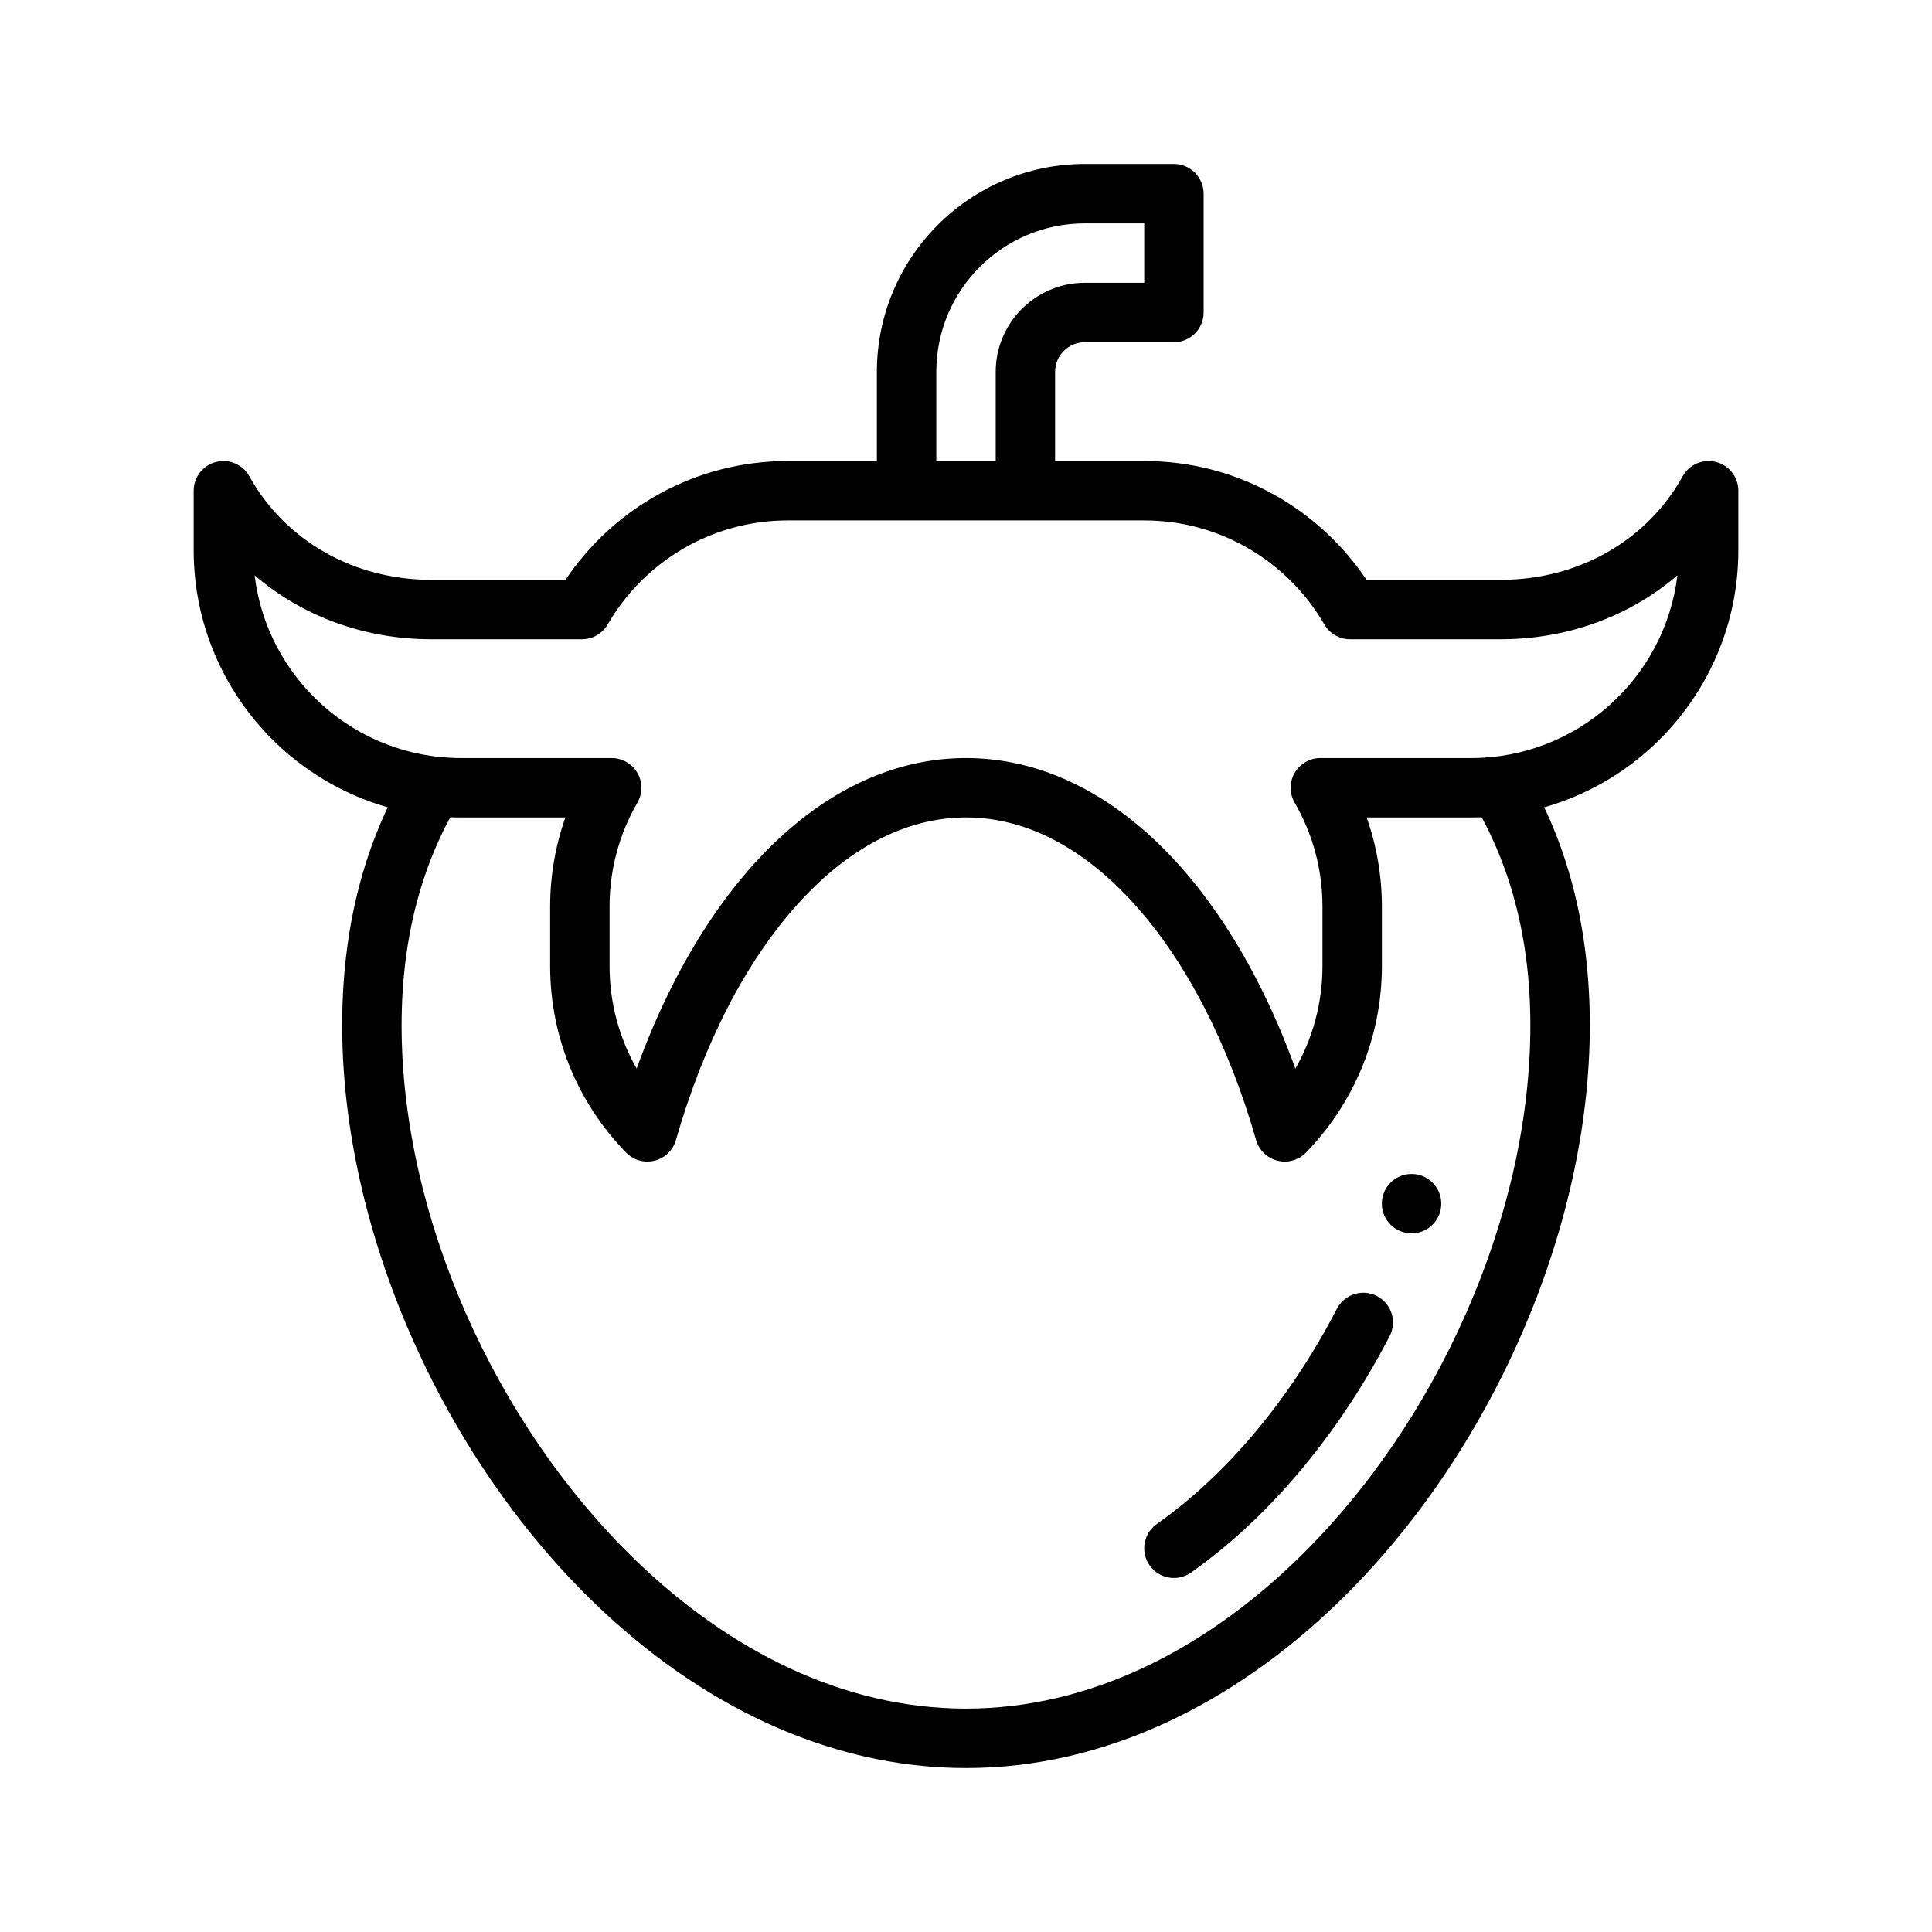 <?xml version="1.0" encoding="UTF-8"?>
<!-- Uploaded to: ICON Repo, www.iconrepo.com, Generator: ICON Repo Mixer Tools -->
<svg fill="#000000" width="800px" height="800px" version="1.1" viewBox="144 144 512 512" xmlns="http://www.w3.org/2000/svg">
 <g fill-rule="evenodd">
  <path d="m549.53 350.79c10.133 17.957 15.785 39.551 15.785 64.953 0 54.129-26.309 113.95-66.891 153.12-27.566 26.609-61.652 43.684-98.426 43.684-36.77 0-70.855-17.074-98.426-43.684-40.582-39.172-66.891-98.992-66.891-153.12 0-25.402 5.652-46.996 15.785-64.953 5.023 1.289 10.281 1.977 15.703 1.977h1.867c-11.227 16.824-17.609 37.715-17.609 62.977 0 50.145 24.488 105.5 62.078 141.79 24.555 23.695 54.742 39.266 87.488 39.266s62.938-15.57 87.488-39.266c37.59-36.289 62.078-91.645 62.078-141.79 0-25.262-6.383-46.152-17.609-62.977h1.867c5.426 0 10.684-0.684 15.703-1.977z"/>
  <path d="m498.3 490.84c-11.824 22.82-28.281 43.297-47.742 57.047-3.547 2.508-4.391 7.422-1.887 10.969 2.508 3.547 7.422 4.391 10.969 1.887 21.406-15.121 39.629-37.559 52.637-62.664 2-3.859 0.488-8.609-3.371-10.609s-8.609-0.488-10.609 3.371z"/>
  <path d="m525.95 462.98c0 4.348-3.523 7.871-7.871 7.871-4.348 0-7.875-3.523-7.875-7.871 0-4.348 3.527-7.871 7.875-7.871 4.348 0 7.871 3.523 7.871 7.871"/>
  <path d="m376.38 274.05v-31.488c0-30.41 24.695-55.105 55.105-55.105h23.617c4.344 0 7.871 3.527 7.871 7.871v31.488c0 4.344-3.527 7.871-7.871 7.871h-23.617c-4.344 0-7.871 3.527-7.871 7.871v31.488h-15.742v-31.488c0-13.035 10.578-23.617 23.617-23.617h15.742v-15.742h-15.742c-21.727 0-39.359 17.633-39.359 39.359v31.488z"/>
  <path d="m506.14 297.66c-12.715-18.98-34.363-31.488-58.91-31.488h-94.461c-24.547 0-46.191 12.508-58.906 31.488h-35.559c-20.711 0-38.824-10.516-48.223-27.434-1.723-3.117-5.336-4.684-8.793-3.816-3.457 0.867-5.902 3.945-5.961 7.512-0.008 0.332 0 15.871 0 15.871 0 39.102 31.746 70.848 70.848 70.848h27.656c-2.613 7.391-4.039 15.336-4.039 23.617v15.742c0 19.223 7.676 36.676 20.129 49.453 1.961 2.008 4.832 2.816 7.559 2.133 2.715-0.684 4.871-2.762 5.644-5.457 7.391-25.734 18.617-47.484 32.473-62.75 12.902-14.227 28.039-22.742 44.406-22.742 16.367 0 31.504 8.516 44.406 22.742 13.855 15.266 25.082 37.016 32.473 62.75 0.77 2.691 2.93 4.769 5.644 5.457 2.723 0.684 5.598-0.125 7.559-2.133 12.453-12.777 20.129-30.23 20.129-49.453v-15.742c0-8.281-1.426-16.223-4.039-23.617h27.656c39.102 0 70.848-31.746 70.848-70.848 0 0 0.008-15.539 0-15.871-0.055-3.566-2.504-6.644-5.961-7.512-3.457-0.867-7.07 0.699-8.793 3.816-9.398 16.918-27.512 27.434-48.223 27.434zm82.391-1.203c-3.289 27.277-26.543 48.438-54.703 48.438h-39.926c-2.809 0-5.406 1.504-6.816 3.945-1.41 2.434-1.402 5.441 0.008 7.871 4.691 8.109 7.375 17.516 7.375 27.543v15.742c0 9.887-2.613 19.168-7.18 27.199-9.926-27.426-24.215-49.633-40.988-63.898-13.973-11.887-29.727-18.406-46.297-18.406-16.57 0-32.324 6.519-46.297 18.406-16.773 14.266-31.062 36.473-40.988 63.891-4.566-8.023-7.18-17.305-7.18-27.191v-15.742c0-10.027 2.684-19.438 7.375-27.543 1.41-2.434 1.418-5.441 0.008-7.871-1.41-2.441-4.008-3.945-6.816-3.945h-39.926c-28.16 0-51.414-21.16-54.703-48.438 12.484 10.723 28.875 16.949 46.832 16.949h39.926c2.809 0 5.398-1.496 6.809-3.93 9.531-16.469 27.348-27.559 47.727-27.559h94.465c20.379 0 38.195 11.09 47.727 27.559 1.41 2.434 4 3.93 6.809 3.93h39.926c17.957 0 34.348-6.227 46.832-16.949z"/>
 </g>
</svg>
